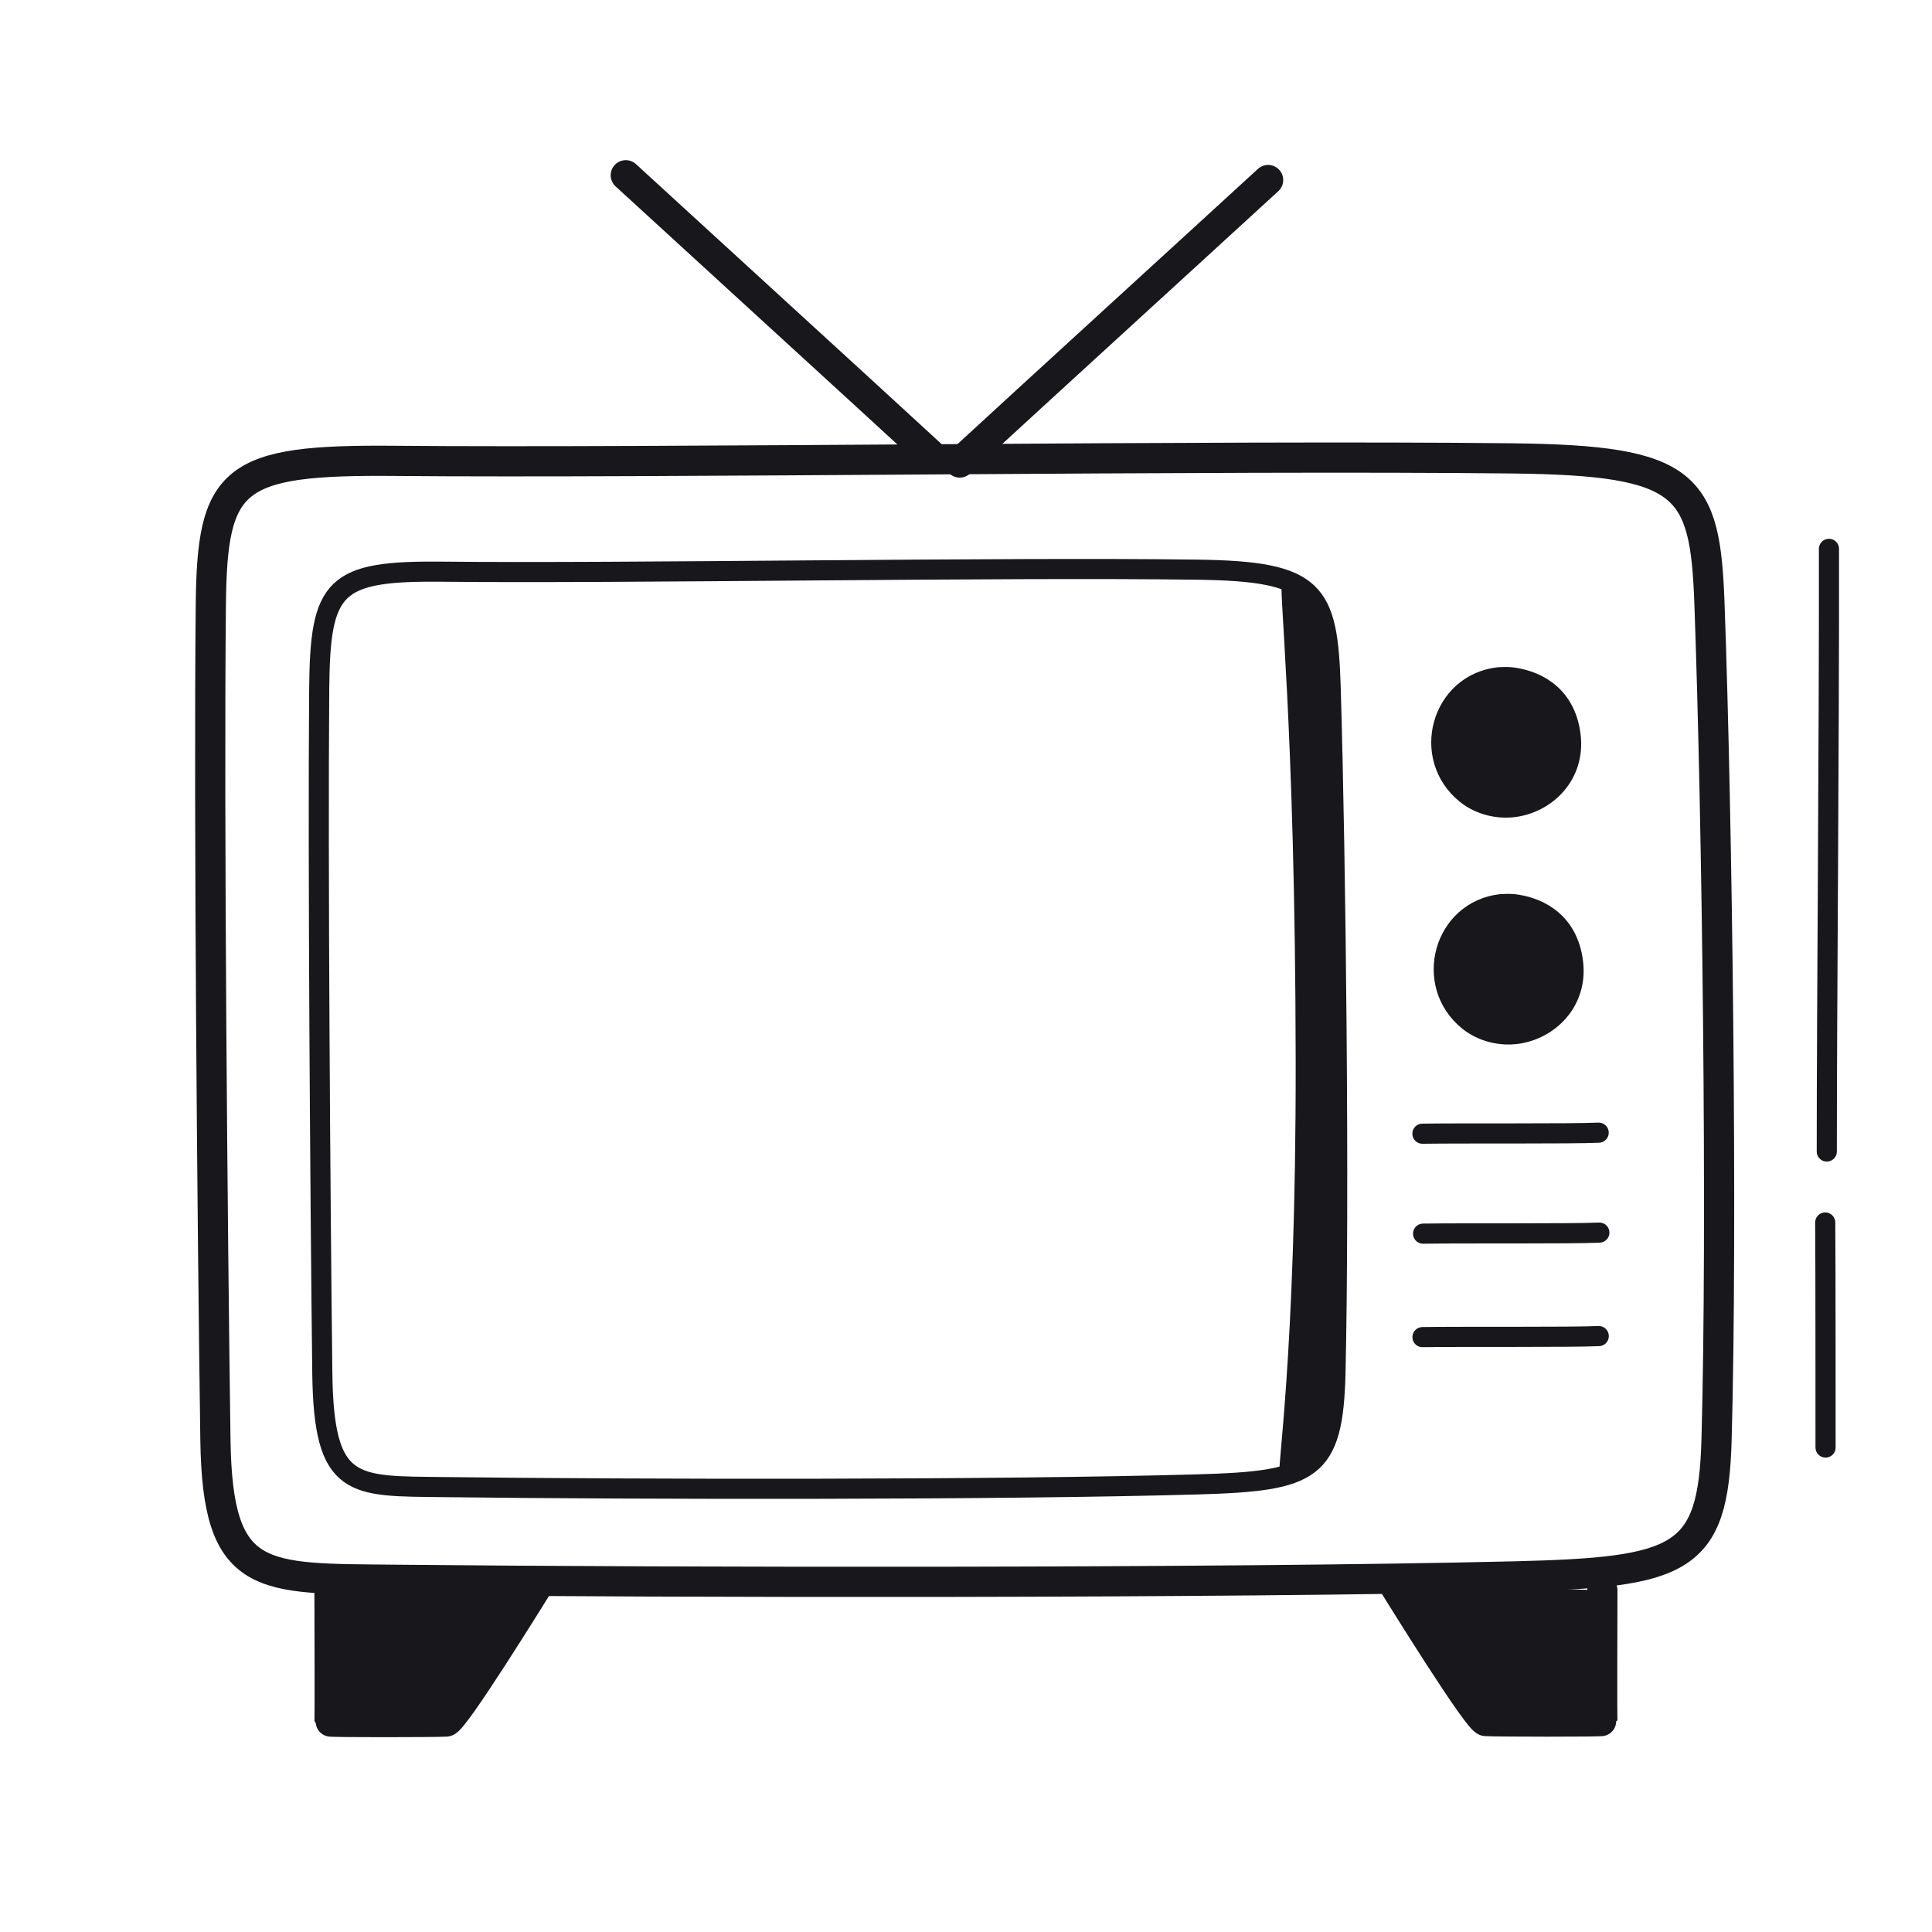 <svg xmlns="http://www.w3.org/2000/svg" width="192" height="192" style="width:100%;height:100%;transform:translate3d(0,0,0);content-visibility:visible" viewBox="0 0 192 192"><defs><clipPath id="a"><path d="M0 0h192v192H0z"/></clipPath><clipPath id="c"><path d="M0 0h192v192H0z"/></clipPath><clipPath id="b"><path d="M0 0h192v192H0z"/></clipPath></defs><g clip-path="url(#a)"><g clip-path="url(#b)" style="display:block"><g style="display:block"><path fill="#17171C" d="M129.263 105.545c-.039-34.351-1.825-48.036-1.328-47.842 3.567 1.392 4.117 4.405 4.306 10.645.525 17.42.874 50.867.476 68.066-.15 6.485-1.116 9.105-5.039 10.231-.395.113 1.62-11.347 1.585-41.1" class="primary"/><path fill="none" stroke="#17171C" stroke-linecap="round" stroke-linejoin="round" stroke-width=".999" d="M129.263 105.545c-.039-34.351-1.825-48.036-1.328-47.842 3.567 1.392 4.117 4.405 4.306 10.645.525 17.42.874 50.867.476 68.066-.15 6.485-1.116 9.105-5.039 10.231-.395.113 1.62-11.347 1.585-41.1" class="primary"/></g><path fill="none" stroke="#17171C" stroke-linecap="round" stroke-linejoin="round" stroke-width="3" d="M-74.915-41.224c.128-12.642 2.093-14.462 18.254-14.316 26.359.238 82.049-.575 111.12-.245 17.418.198 19.125 2.576 19.556 14.343.778 21.294 1.297 62.176.707 83.198-.336 11.972-3.43 13.168-20.211 13.569-29.179.694-83.081.617-111.012.332-13.445-.138-17.753.397-17.957-13.893-.302-21.133-.666-62.196-.457-82.988" class="primary" style="display:block" transform="translate(95.866 101.34)"/><path fill="none" stroke="#17171C" stroke-linecap="round" stroke-linejoin="round" stroke-width="1.997" d="M-50.563-33.727c.086-10.343 1.412-11.831 12.32-11.712 17.791.195 55.379-.47 75-.2 11.756.162 12.908 2.107 13.199 11.734.525 17.421.875 50.868.477 68.067-.227 9.795-2.315 10.773-13.641 11.101-19.694.568-56.075.504-74.927.271-9.074-.113-11.982.326-12.12-11.365-.204-17.29-.449-50.886-.308-67.896" class="primary" style="display:block" transform="translate(82.285 102.253)"/><g style="display:block"><path fill="#17171C" d="M53.48 157.503c-.875 1.398-8.38 13.529-9.14 13.582-.94.066-11.591.082-11.588-.01.027-.902.006-8.987-.007-12.984" class="primary"/><path fill="none" stroke="#17171C" stroke-linecap="round" stroke-linejoin="round" stroke-width="3" d="M53.48 157.503c-.875 1.398-8.38 13.529-9.14 13.582-.94.066-11.591.082-11.588-.01.027-.902.006-8.987-.007-12.984" class="primary"/></g><g style="display:block"><path fill="#17171C" d="M138.507 157.453c.876 1.398 8.38 13.529 9.14 13.582.94.066 11.592.082 11.59-.01-.028-.902-.007-8.987.006-12.984" class="primary"/><path fill="none" stroke="#17171C" stroke-linecap="round" stroke-linejoin="round" stroke-width="3" d="M138.507 157.453c.876 1.398 8.38 13.529 9.14 13.582.94.066 11.592.082 11.59-.01-.028-.902-.007-8.987.006-12.984" class="primary"/></g><path fill="none" stroke="#17171C" stroke-linecap="round" stroke-linejoin="round" stroke-width="2" d="M8.758-.051C6.087.076-4.489-.009-8.758.051" class="primary" style="display:block" transform="translate(150.124 132.83)"/><path fill="none" stroke="#17171C" stroke-linecap="round" stroke-linejoin="round" stroke-width="2" d="M8.758-.051C6.087.076-4.489-.009-8.758.051" class="primary" style="display:block" transform="translate(150.184 122.547)"/><path fill="none" stroke="#17171C" stroke-linecap="round" stroke-linejoin="round" stroke-width="2" d="M8.758-.051C6.087.076-4.489-.009-8.758.051" class="primary" style="display:block" transform="translate(150.116 112.614)"/><g style="display:block"><path fill="#17171C" d="M149.267 90.347c.115-.012.812-.03 1.143.01 1.72.208 4.947 1.194 5.428 5.399.406 3.55-2.194 6.054-5.088 6.484-1.553.23-3.258-.184-4.503-1.192-4.154-3.361-2.288-10.132 3.02-10.701" class="primary"/><path fill="none" stroke="#17171C" stroke-linecap="round" stroke-linejoin="round" stroke-width="3" d="M149.267 90.347c.115-.012.812-.03 1.143.01 1.72.208 4.947 1.194 5.428 5.399.406 3.55-2.194 6.054-5.088 6.484-1.553.23-3.258-.184-4.503-1.192-4.154-3.361-2.288-10.132 3.02-10.701" class="primary"/></g><g style="display:block"><path fill="#17171C" d="M149.023 67.801c.115-.012.812-.03 1.143.01 1.72.208 4.947 1.194 5.428 5.399.406 3.551-2.194 6.054-5.088 6.484-1.553.231-3.258-.184-4.503-1.192-4.154-3.361-2.288-10.132 3.02-10.701" class="primary"/><path fill="none" stroke="#17171C" stroke-linecap="round" stroke-linejoin="round" stroke-width="3" d="M149.023 67.801c.115-.012.812-.03 1.143.01 1.72.208 4.947 1.194 5.428 5.399.406 3.551-2.194 6.054-5.088 6.484-1.553.231-3.258-.184-4.503-1.192-4.154-3.361-2.288-10.132 3.02-10.701" class="primary"/></g><path fill="none" stroke="#17171C" stroke-linecap="round" stroke-linejoin="round" stroke-width="2" d="M-.109 29.945c0-14.9.242-39.902.216-59.89" class="primary" style="display:block" transform="translate(181.653 84.49)"/><path fill="none" stroke="#17171C" stroke-linecap="round" stroke-linejoin="round" stroke-width="2" d="M.016 11.181c0-1.272.003-19.283-.033-22.362" class="primary" style="display:block" transform="translate(181.405 132.672)"/><path fill="none" stroke="#17171C" stroke-linecap="round" stroke-linejoin="round" stroke-width="3" d="M17.805 10.715C9.93 5.939-9.972-5.987-17.805-10.715" class="primary" style="display:block" transform="rotate(11.453 -118.072 402.2)"/><path fill="none" stroke="#17171C" stroke-linecap="round" stroke-linejoin="round" stroke-width="3" d="M17.805 10.715C9.93 5.939-9.972-5.987-17.805-10.715" class="primary" style="display:block" transform="scale(-1 1)rotate(11.453 -214.546 -535.993)"/></g><g clip-path="url(#c)" style="display:none"><path fill="none" class="primary" style="display:none"/><g style="display:none"><path class="primary"/><path fill="none" class="primary"/></g><path fill="none" class="primary" style="display:none"/><g style="display:none"><path class="primary"/><path fill="none" class="primary"/></g><g style="display:none"><path class="primary"/><path fill="none" class="primary"/></g><path fill="none" class="primary" style="display:none"/><path fill="none" class="primary" style="display:none"/><path fill="none" class="primary" style="display:none"/><g style="display:none"><path class="primary"/><path fill="none" class="primary"/></g><g style="display:none"><path class="primary"/><path fill="none" class="primary"/></g><path fill="none" class="primary" style="display:none"/><path fill="none" class="primary" style="display:none"/><path fill="none" class="primary" style="display:none"/><path fill="none" class="primary" style="display:none"/></g></g></svg>